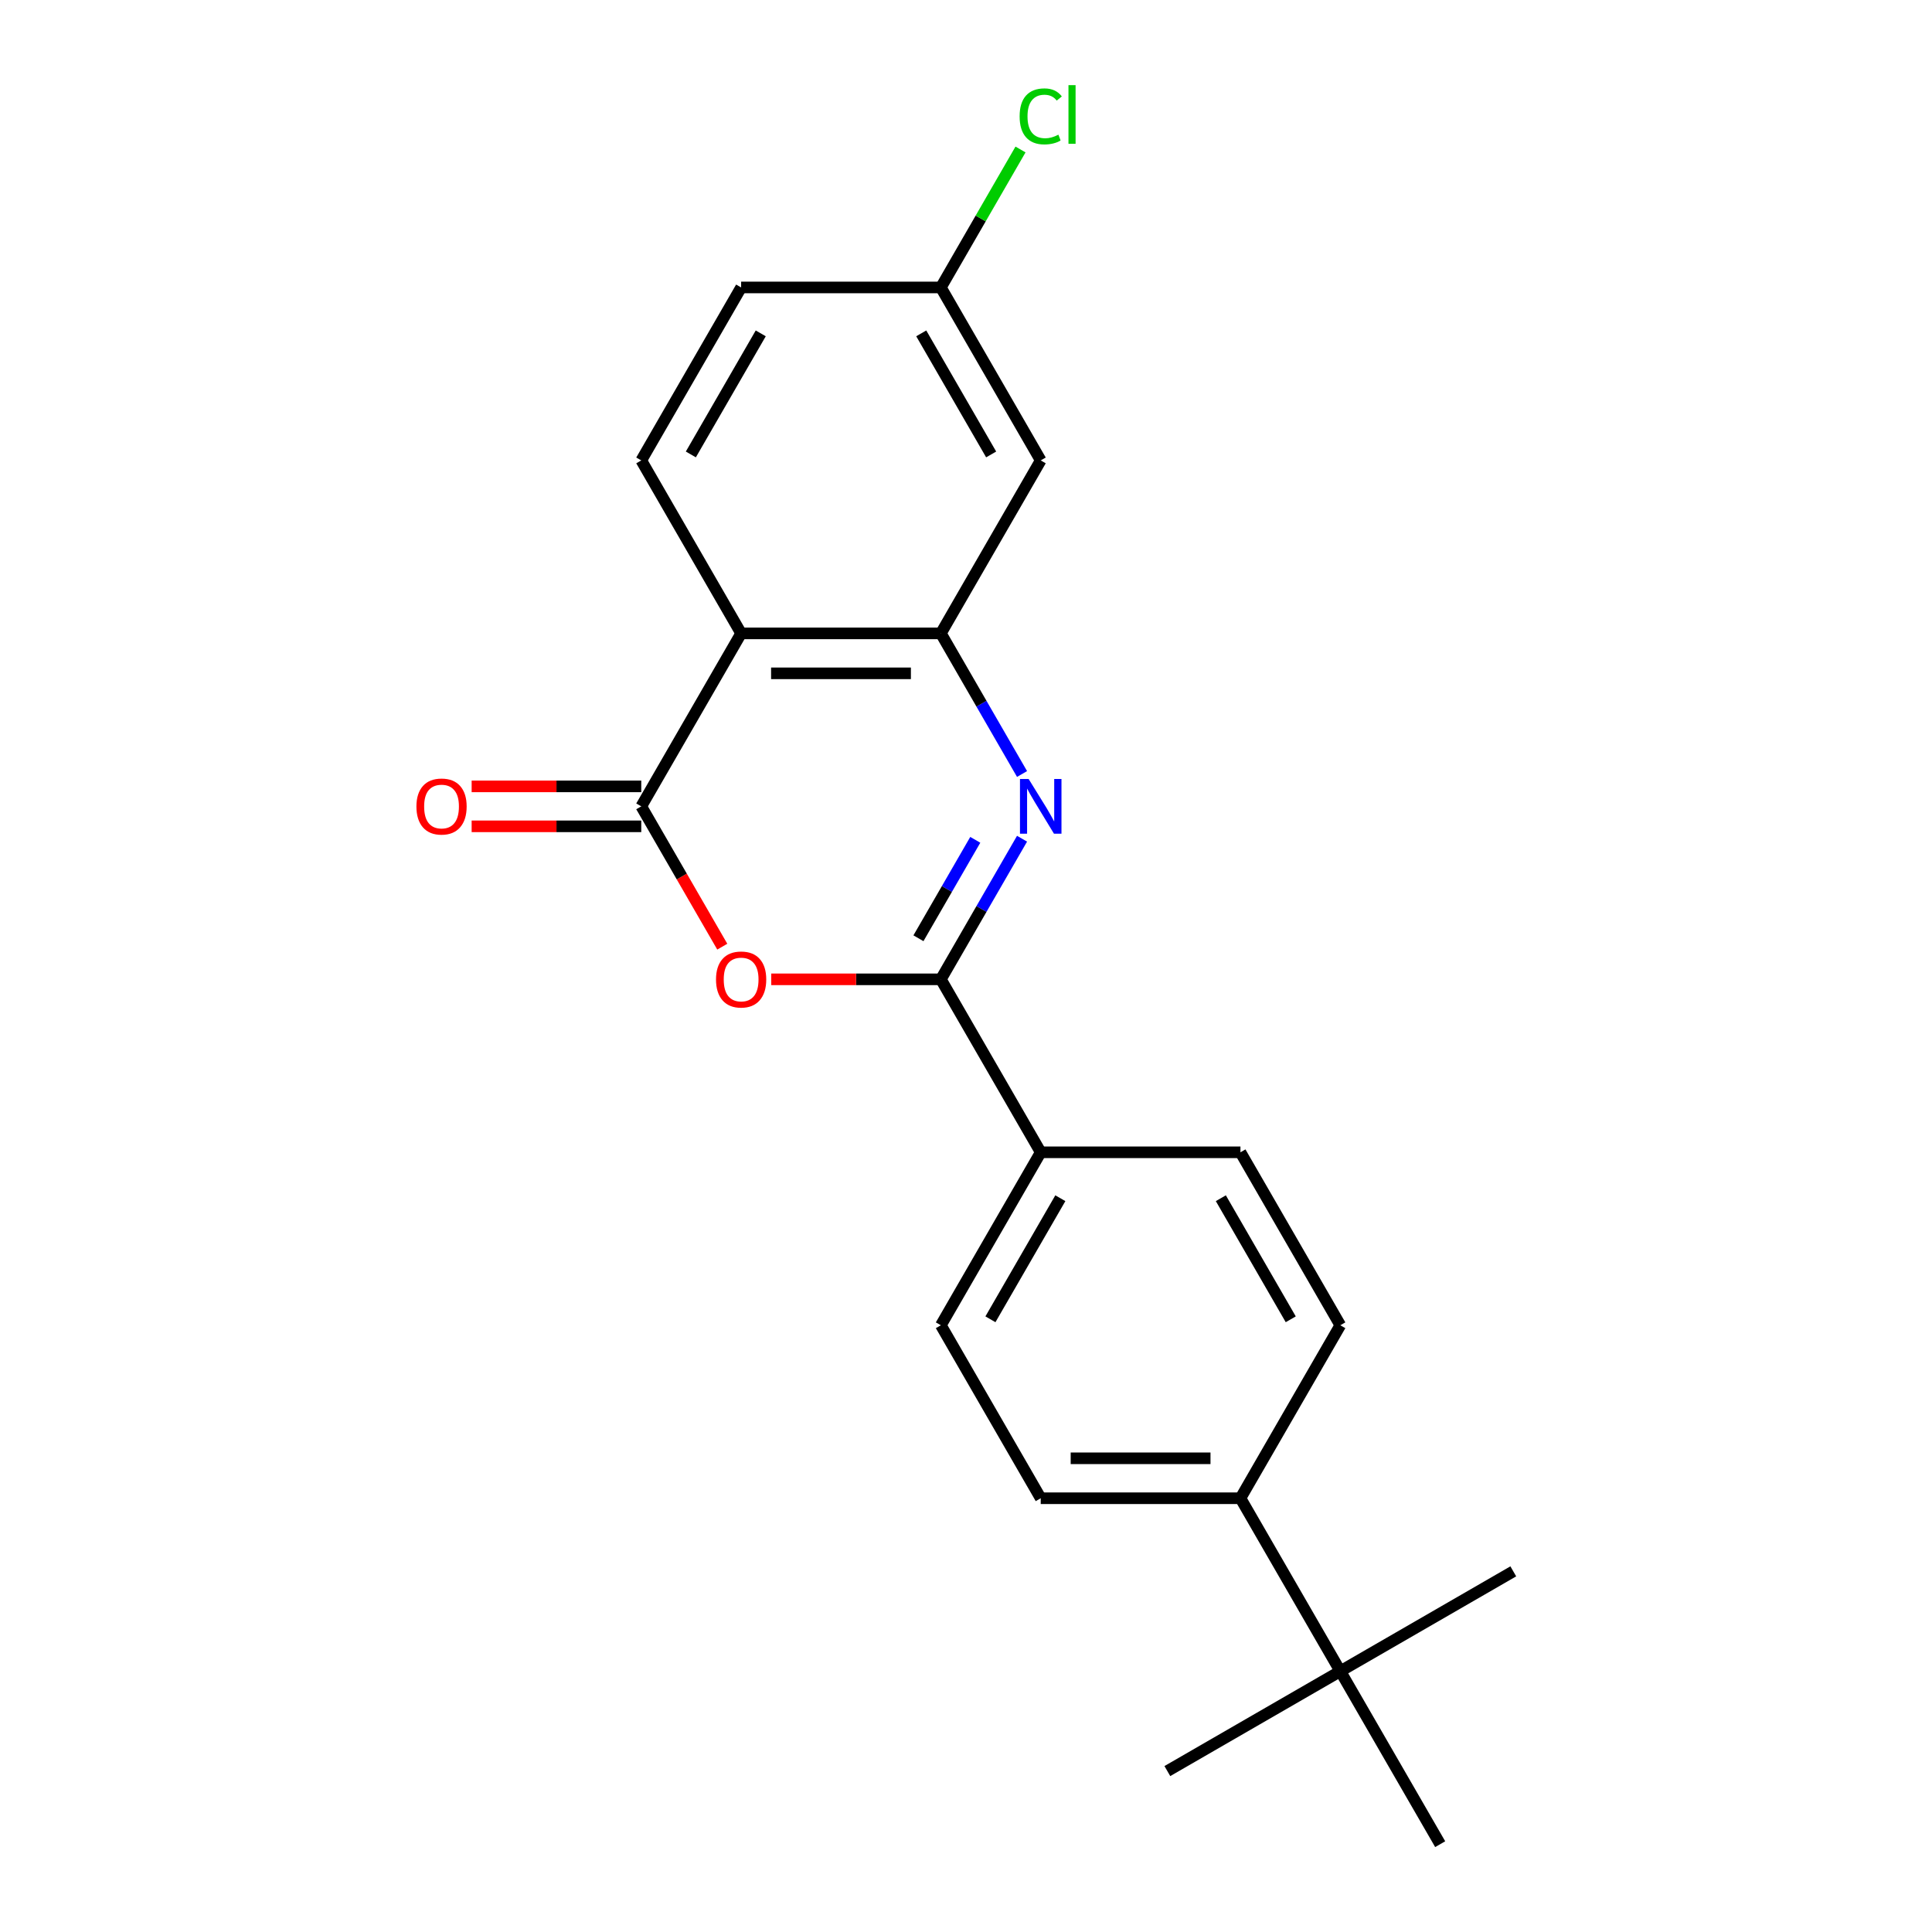 <?xml version='1.0' encoding='iso-8859-1'?>
<svg version='1.1' baseProfile='full'
              xmlns='http://www.w3.org/2000/svg'
                      xmlns:rdkit='http://www.rdkit.org/xml'
                      xmlns:xlink='http://www.w3.org/1999/xlink'
                  xml:space='preserve'
width='1000px' height='1000px' viewBox='0 0 1000 1000'>
<!-- END OF HEADER -->
<rect style='opacity:1.0;fill:#FFFFFF;stroke:none' width='1000' height='1000' x='0' y='0'> </rect>
<path class='bond-0' d='M 529.01,434.114 L 507.999,470.506' style='fill:none;fill-rule:evenodd;stroke:#0000FF;stroke-width:6px;stroke-linecap:butt;stroke-linejoin:miter;stroke-opacity:1' />
<path class='bond-0' d='M 507.999,470.506 L 486.988,506.898' style='fill:none;fill-rule:evenodd;stroke:#000000;stroke-width:6px;stroke-linecap:butt;stroke-linejoin:miter;stroke-opacity:1' />
<path class='bond-0' d='M 504.801,434.693 L 490.093,460.168' style='fill:none;fill-rule:evenodd;stroke:#0000FF;stroke-width:6px;stroke-linecap:butt;stroke-linejoin:miter;stroke-opacity:1' />
<path class='bond-0' d='M 490.093,460.168 L 475.385,485.643' style='fill:none;fill-rule:evenodd;stroke:#000000;stroke-width:6px;stroke-linecap:butt;stroke-linejoin:miter;stroke-opacity:1' />
<path class='bond-4' d='M 529.01,400.625 L 507.999,364.232' style='fill:none;fill-rule:evenodd;stroke:#0000FF;stroke-width:6px;stroke-linecap:butt;stroke-linejoin:miter;stroke-opacity:1' />
<path class='bond-4' d='M 507.999,364.232 L 486.988,327.84' style='fill:none;fill-rule:evenodd;stroke:#000000;stroke-width:6px;stroke-linecap:butt;stroke-linejoin:miter;stroke-opacity:1' />
<path class='bond-1' d='M 486.988,506.898 L 443.09,506.898' style='fill:none;fill-rule:evenodd;stroke:#000000;stroke-width:6px;stroke-linecap:butt;stroke-linejoin:miter;stroke-opacity:1' />
<path class='bond-1' d='M 443.09,506.898 L 399.193,506.898' style='fill:none;fill-rule:evenodd;stroke:#FF0000;stroke-width:6px;stroke-linecap:butt;stroke-linejoin:miter;stroke-opacity:1' />
<path class='bond-7' d='M 486.988,506.898 L 538.678,596.428' style='fill:none;fill-rule:evenodd;stroke:#000000;stroke-width:6px;stroke-linecap:butt;stroke-linejoin:miter;stroke-opacity:1' />
<path class='bond-21' d='M 373.848,489.994 L 352.883,453.681' style='fill:none;fill-rule:evenodd;stroke:#FF0000;stroke-width:6px;stroke-linecap:butt;stroke-linejoin:miter;stroke-opacity:1' />
<path class='bond-21' d='M 352.883,453.681 L 331.918,417.369' style='fill:none;fill-rule:evenodd;stroke:#000000;stroke-width:6px;stroke-linecap:butt;stroke-linejoin:miter;stroke-opacity:1' />
<path class='bond-2' d='M 331.918,417.369 L 383.608,327.84' style='fill:none;fill-rule:evenodd;stroke:#000000;stroke-width:6px;stroke-linecap:butt;stroke-linejoin:miter;stroke-opacity:1' />
<path class='bond-8' d='M 331.918,407.031 L 288.021,407.031' style='fill:none;fill-rule:evenodd;stroke:#000000;stroke-width:6px;stroke-linecap:butt;stroke-linejoin:miter;stroke-opacity:1' />
<path class='bond-8' d='M 288.021,407.031 L 244.123,407.031' style='fill:none;fill-rule:evenodd;stroke:#FF0000;stroke-width:6px;stroke-linecap:butt;stroke-linejoin:miter;stroke-opacity:1' />
<path class='bond-8' d='M 331.918,427.707 L 288.021,427.707' style='fill:none;fill-rule:evenodd;stroke:#000000;stroke-width:6px;stroke-linecap:butt;stroke-linejoin:miter;stroke-opacity:1' />
<path class='bond-8' d='M 288.021,427.707 L 244.123,427.707' style='fill:none;fill-rule:evenodd;stroke:#FF0000;stroke-width:6px;stroke-linecap:butt;stroke-linejoin:miter;stroke-opacity:1' />
<path class='bond-3' d='M 383.608,327.84 L 486.988,327.84' style='fill:none;fill-rule:evenodd;stroke:#000000;stroke-width:6px;stroke-linecap:butt;stroke-linejoin:miter;stroke-opacity:1' />
<path class='bond-3' d='M 399.115,348.516 L 471.481,348.516' style='fill:none;fill-rule:evenodd;stroke:#000000;stroke-width:6px;stroke-linecap:butt;stroke-linejoin:miter;stroke-opacity:1' />
<path class='bond-6' d='M 383.608,327.84 L 331.918,238.31' style='fill:none;fill-rule:evenodd;stroke:#000000;stroke-width:6px;stroke-linecap:butt;stroke-linejoin:miter;stroke-opacity:1' />
<path class='bond-5' d='M 486.988,327.84 L 538.678,238.31' style='fill:none;fill-rule:evenodd;stroke:#000000;stroke-width:6px;stroke-linecap:butt;stroke-linejoin:miter;stroke-opacity:1' />
<path class='bond-15' d='M 538.678,238.31 L 486.988,148.781' style='fill:none;fill-rule:evenodd;stroke:#000000;stroke-width:6px;stroke-linecap:butt;stroke-linejoin:miter;stroke-opacity:1' />
<path class='bond-15' d='M 513.018,235.219 L 476.836,172.548' style='fill:none;fill-rule:evenodd;stroke:#000000;stroke-width:6px;stroke-linecap:butt;stroke-linejoin:miter;stroke-opacity:1' />
<path class='bond-22' d='M 331.918,238.31 L 383.608,148.781' style='fill:none;fill-rule:evenodd;stroke:#000000;stroke-width:6px;stroke-linecap:butt;stroke-linejoin:miter;stroke-opacity:1' />
<path class='bond-22' d='M 357.578,235.219 L 393.761,172.548' style='fill:none;fill-rule:evenodd;stroke:#000000;stroke-width:6px;stroke-linecap:butt;stroke-linejoin:miter;stroke-opacity:1' />
<path class='bond-11' d='M 538.678,596.428 L 642.057,596.428' style='fill:none;fill-rule:evenodd;stroke:#000000;stroke-width:6px;stroke-linecap:butt;stroke-linejoin:miter;stroke-opacity:1' />
<path class='bond-12' d='M 538.678,596.428 L 486.988,685.957' style='fill:none;fill-rule:evenodd;stroke:#000000;stroke-width:6px;stroke-linecap:butt;stroke-linejoin:miter;stroke-opacity:1' />
<path class='bond-12' d='M 548.83,620.195 L 512.647,682.866' style='fill:none;fill-rule:evenodd;stroke:#000000;stroke-width:6px;stroke-linecap:butt;stroke-linejoin:miter;stroke-opacity:1' />
<path class='bond-9' d='M 693.747,865.016 L 642.057,775.487' style='fill:none;fill-rule:evenodd;stroke:#000000;stroke-width:6px;stroke-linecap:butt;stroke-linejoin:miter;stroke-opacity:1' />
<path class='bond-18' d='M 693.747,865.016 L 604.218,916.706' style='fill:none;fill-rule:evenodd;stroke:#000000;stroke-width:6px;stroke-linecap:butt;stroke-linejoin:miter;stroke-opacity:1' />
<path class='bond-19' d='M 693.747,865.016 L 783.277,813.326' style='fill:none;fill-rule:evenodd;stroke:#000000;stroke-width:6px;stroke-linecap:butt;stroke-linejoin:miter;stroke-opacity:1' />
<path class='bond-20' d='M 693.747,865.016 L 745.437,954.545' style='fill:none;fill-rule:evenodd;stroke:#000000;stroke-width:6px;stroke-linecap:butt;stroke-linejoin:miter;stroke-opacity:1' />
<path class='bond-10' d='M 642.057,775.487 L 538.678,775.487' style='fill:none;fill-rule:evenodd;stroke:#000000;stroke-width:6px;stroke-linecap:butt;stroke-linejoin:miter;stroke-opacity:1' />
<path class='bond-10' d='M 626.55,754.811 L 554.185,754.811' style='fill:none;fill-rule:evenodd;stroke:#000000;stroke-width:6px;stroke-linecap:butt;stroke-linejoin:miter;stroke-opacity:1' />
<path class='bond-23' d='M 642.057,775.487 L 693.747,685.957' style='fill:none;fill-rule:evenodd;stroke:#000000;stroke-width:6px;stroke-linecap:butt;stroke-linejoin:miter;stroke-opacity:1' />
<path class='bond-14' d='M 642.057,596.428 L 693.747,685.957' style='fill:none;fill-rule:evenodd;stroke:#000000;stroke-width:6px;stroke-linecap:butt;stroke-linejoin:miter;stroke-opacity:1' />
<path class='bond-14' d='M 631.905,620.195 L 668.088,682.866' style='fill:none;fill-rule:evenodd;stroke:#000000;stroke-width:6px;stroke-linecap:butt;stroke-linejoin:miter;stroke-opacity:1' />
<path class='bond-13' d='M 486.988,685.957 L 538.678,775.487' style='fill:none;fill-rule:evenodd;stroke:#000000;stroke-width:6px;stroke-linecap:butt;stroke-linejoin:miter;stroke-opacity:1' />
<path class='bond-16' d='M 486.988,148.781 L 383.608,148.781' style='fill:none;fill-rule:evenodd;stroke:#000000;stroke-width:6px;stroke-linecap:butt;stroke-linejoin:miter;stroke-opacity:1' />
<path class='bond-17' d='M 486.988,148.781 L 507.601,113.078' style='fill:none;fill-rule:evenodd;stroke:#000000;stroke-width:6px;stroke-linecap:butt;stroke-linejoin:miter;stroke-opacity:1' />
<path class='bond-17' d='M 507.601,113.078 L 528.214,77.376' style='fill:none;fill-rule:evenodd;stroke:#00CC00;stroke-width:6px;stroke-linecap:butt;stroke-linejoin:miter;stroke-opacity:1' />
<path  class='atom-0' d='M 532.418 403.209
L 541.698 418.209
Q 542.618 419.689, 544.098 422.369
Q 545.578 425.049, 545.658 425.209
L 545.658 403.209
L 549.418 403.209
L 549.418 431.529
L 545.538 431.529
L 535.578 415.129
Q 534.418 413.209, 533.178 411.009
Q 531.978 408.809, 531.618 408.129
L 531.618 431.529
L 527.938 431.529
L 527.938 403.209
L 532.418 403.209
' fill='#0000FF'/>
<path  class='atom-2' d='M 370.608 506.978
Q 370.608 500.178, 373.968 496.378
Q 377.328 492.578, 383.608 492.578
Q 389.888 492.578, 393.248 496.378
Q 396.608 500.178, 396.608 506.978
Q 396.608 513.858, 393.208 517.778
Q 389.808 521.658, 383.608 521.658
Q 377.368 521.658, 373.968 517.778
Q 370.608 513.898, 370.608 506.978
M 383.608 518.458
Q 387.928 518.458, 390.248 515.578
Q 392.608 512.658, 392.608 506.978
Q 392.608 501.418, 390.248 498.618
Q 387.928 495.778, 383.608 495.778
Q 379.288 495.778, 376.928 498.578
Q 374.608 501.378, 374.608 506.978
Q 374.608 512.698, 376.928 515.578
Q 379.288 518.458, 383.608 518.458
' fill='#FF0000'/>
<path  class='atom-9' d='M 215.539 417.449
Q 215.539 410.649, 218.899 406.849
Q 222.259 403.049, 228.539 403.049
Q 234.819 403.049, 238.179 406.849
Q 241.539 410.649, 241.539 417.449
Q 241.539 424.329, 238.139 428.249
Q 234.739 432.129, 228.539 432.129
Q 222.299 432.129, 218.899 428.249
Q 215.539 424.369, 215.539 417.449
M 228.539 428.929
Q 232.859 428.929, 235.179 426.049
Q 237.539 423.129, 237.539 417.449
Q 237.539 411.889, 235.179 409.089
Q 232.859 406.249, 228.539 406.249
Q 224.219 406.249, 221.859 409.049
Q 219.539 411.849, 219.539 417.449
Q 219.539 423.169, 221.859 426.049
Q 224.219 428.929, 228.539 428.929
' fill='#FF0000'/>
<path  class='atom-18' d='M 527.758 60.231
Q 527.758 53.191, 531.038 49.511
Q 534.358 45.791, 540.638 45.791
Q 546.478 45.791, 549.598 49.911
L 546.958 52.071
Q 544.678 49.071, 540.638 49.071
Q 536.358 49.071, 534.078 51.951
Q 531.838 54.791, 531.838 60.231
Q 531.838 65.831, 534.158 68.711
Q 536.518 71.591, 541.078 71.591
Q 544.198 71.591, 547.838 69.711
L 548.958 72.711
Q 547.478 73.671, 545.238 74.231
Q 542.998 74.791, 540.518 74.791
Q 534.358 74.791, 531.038 71.031
Q 527.758 67.271, 527.758 60.231
' fill='#00CC00'/>
<path  class='atom-18' d='M 553.038 44.071
L 556.718 44.071
L 556.718 74.431
L 553.038 74.431
L 553.038 44.071
' fill='#00CC00'/>
</svg>
